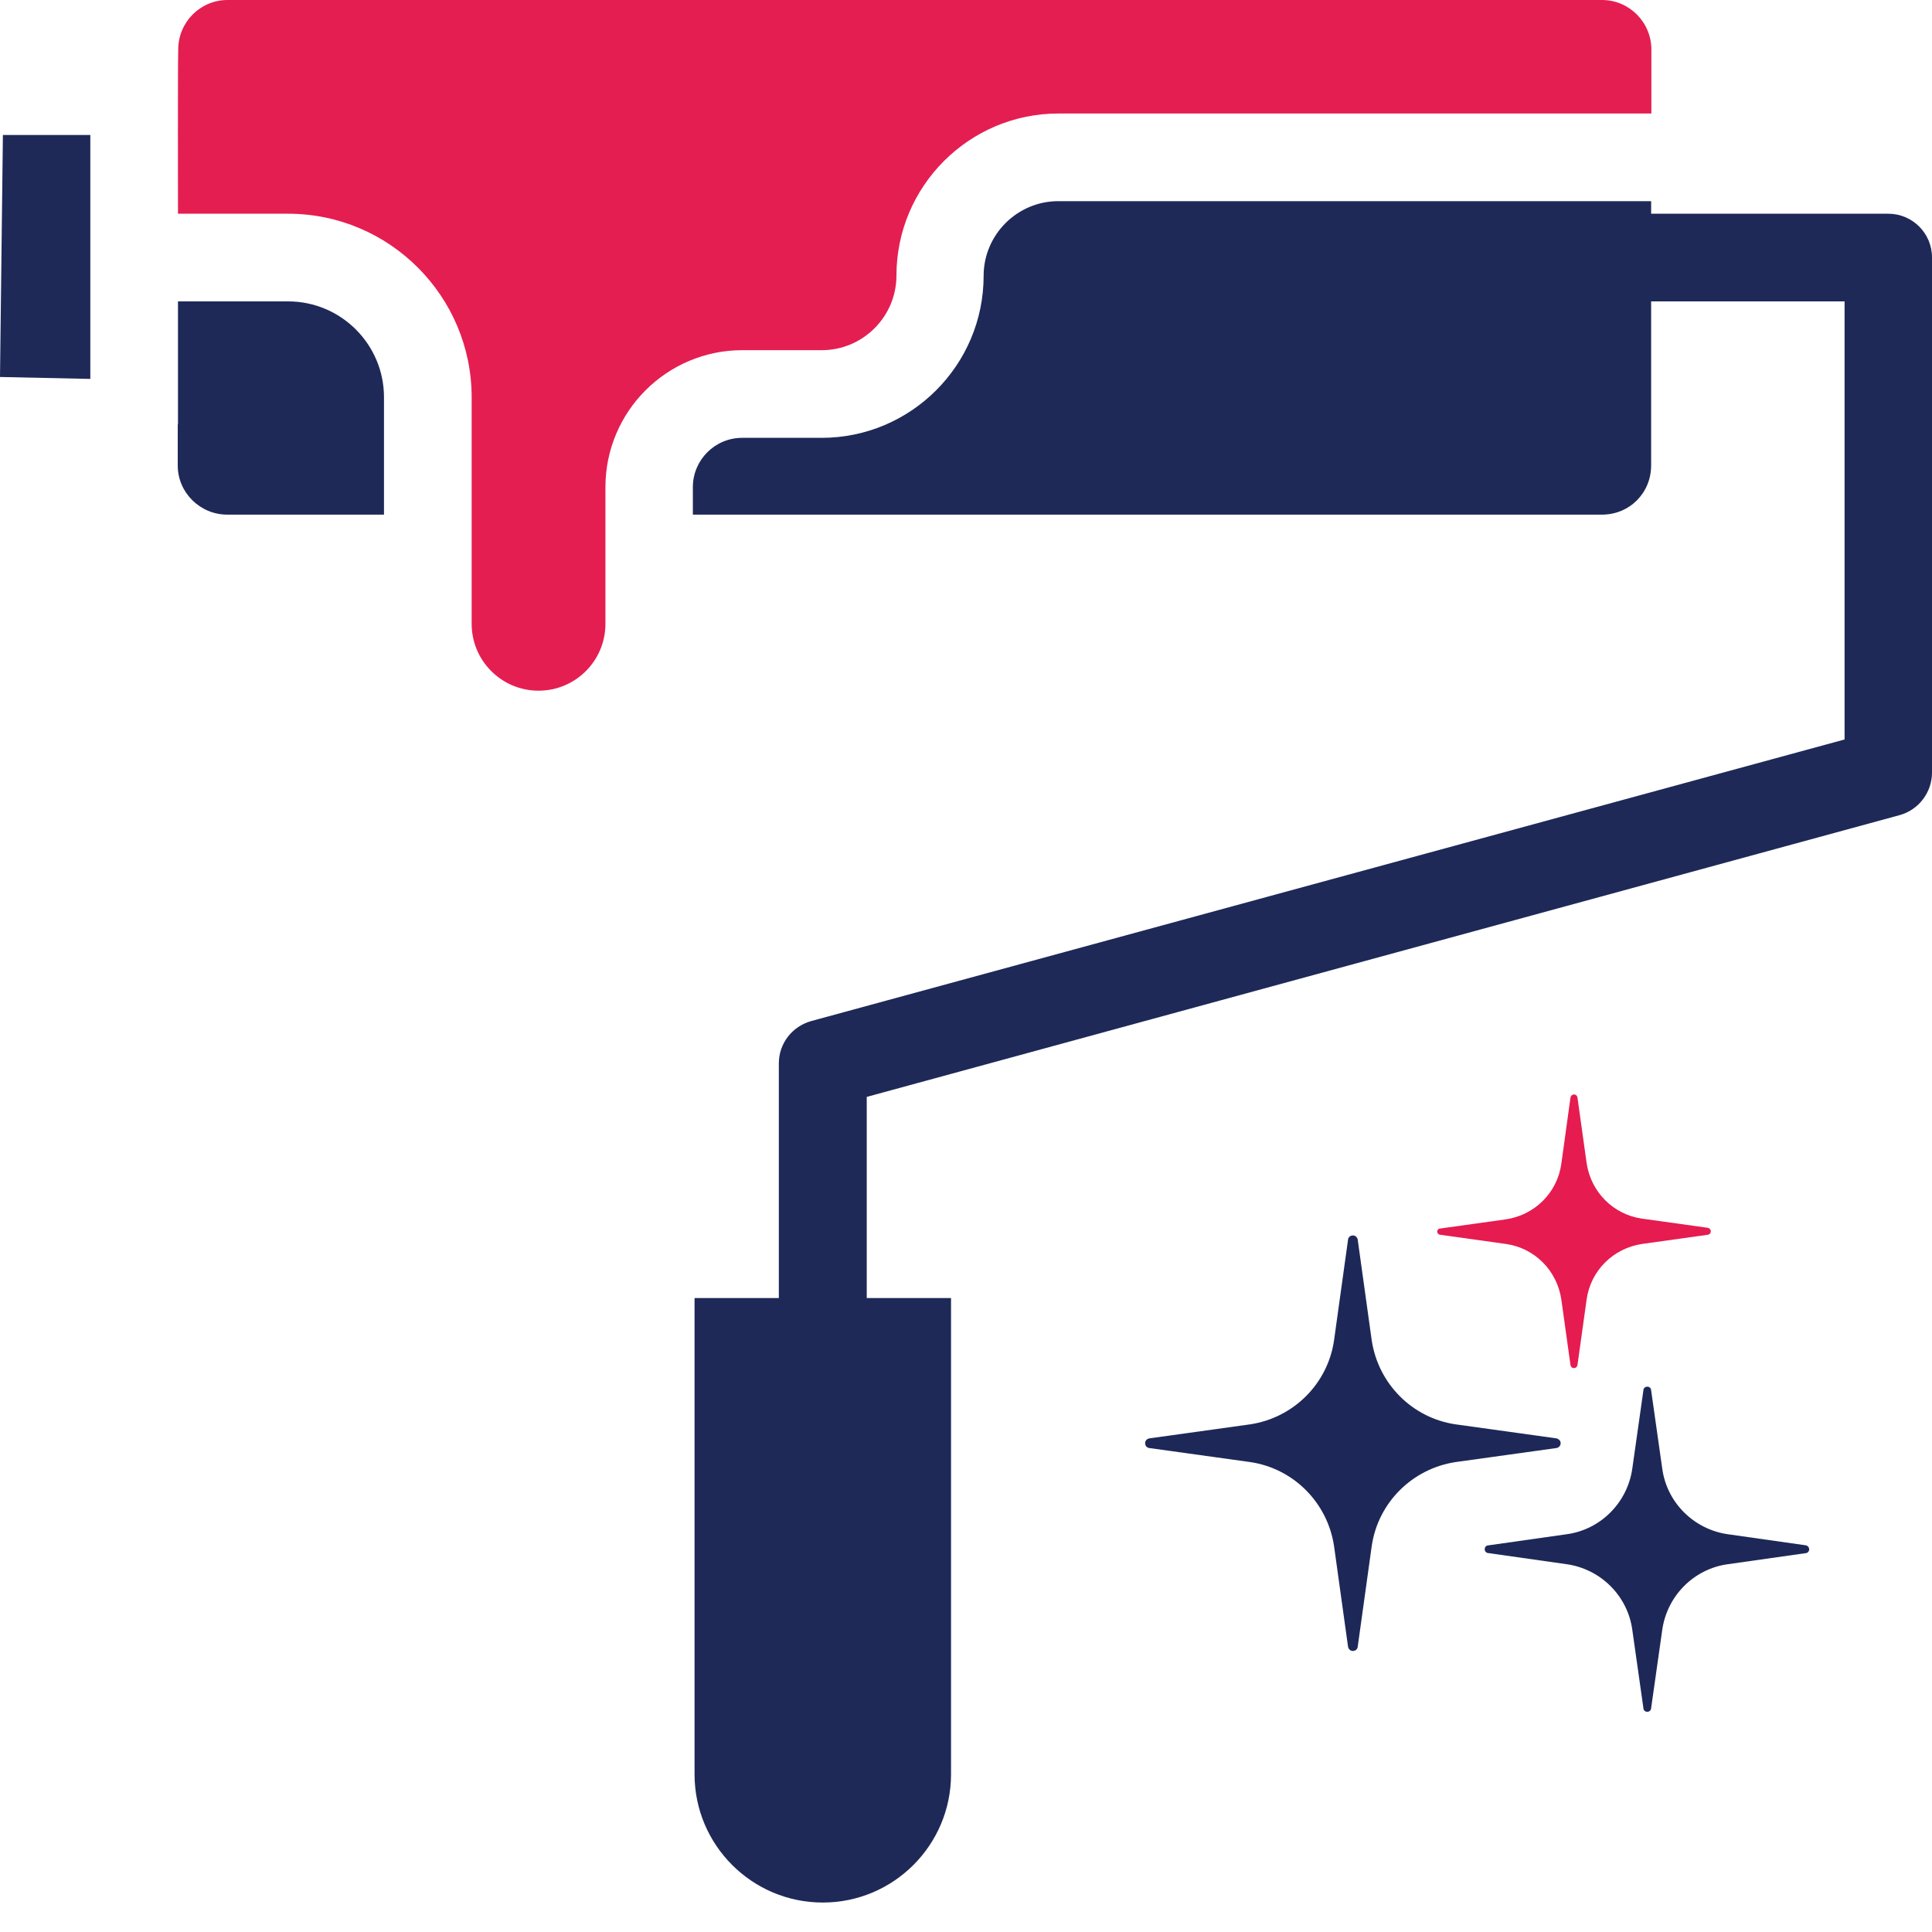 <?xml version="1.0" encoding="utf-8"?>
<!-- Generator: Adobe Illustrator 26.5.0, SVG Export Plug-In . SVG Version: 6.00 Build 0)  -->
<svg version="1.1" id="Layer_1" xmlns="http://www.w3.org/2000/svg" xmlns:xlink="http://www.w3.org/1999/xlink" x="0px" y="0px"
	 viewBox="0 0 80 80" style="enable-background:new 0 0 80 80;" xml:space="preserve">
<style type="text/css">
	.st0{fill:#1D2858;}
	.st1{fill:#E61B50;}
	.st2{fill:#1E2958;}
	.st3{fill:#E51E51;}
</style>
<g>
	<path id="Path_527" class="st0" d="M64.45,59.56l-4.17-0.58c-1.8-0.26-3.21-1.68-3.48-3.48l-0.58-4.17
		c-0.02-0.11-0.12-0.19-0.23-0.17c-0.09,0.01-0.16,0.08-0.17,0.17l-0.58,4.17c-0.26,1.8-1.68,3.21-3.48,3.48l-4.17,0.58
		c-0.11,0.02-0.19,0.12-0.17,0.23c0.01,0.09,0.08,0.16,0.17,0.17l4.17,0.58c1.8,0.26,3.21,1.68,3.48,3.48l0.58,4.17
		c0.02,0.11,0.12,0.19,0.23,0.17c0.09-0.01,0.16-0.08,0.17-0.17l0.58-4.17c0.26-1.8,1.68-3.21,3.48-3.48l4.17-0.58
		c0.11-0.02,0.19-0.12,0.17-0.23C64.61,59.65,64.54,59.58,64.45,59.56z"/>
	<path id="Path_528" class="st1" d="M59.64,51.13l2.72,0.38c1.19,0.17,2.11,1.1,2.29,2.29l0.38,2.72c0.01,0.08,0.08,0.14,0.16,0.13
		c0.07-0.01,0.12-0.06,0.13-0.13l0.38-2.72c0.17-1.19,1.1-2.11,2.29-2.29l2.72-0.38c0.08-0.01,0.14-0.08,0.13-0.16
		c-0.01-0.07-0.06-0.12-0.13-0.13l-2.72-0.38c-1.19-0.17-2.11-1.1-2.29-2.29l-0.38-2.72c-0.01-0.08-0.08-0.14-0.16-0.13
		c-0.07,0.01-0.12,0.06-0.13,0.13l-0.38,2.75c-0.17,1.19-1.1,2.11-2.29,2.29l-2.72,0.38C59.47,50.88,59.47,51.11,59.64,51.13
		L59.64,51.13z"/>
	<path id="Path_529" class="st0" d="M74.79,63.99l-3.24-0.46c-1.41-0.2-2.53-1.31-2.72-2.72l-0.46-3.24c0-0.09-0.08-0.16-0.17-0.15
		c-0.08,0-0.15,0.07-0.15,0.15l-0.46,3.24c-0.2,1.41-1.31,2.53-2.72,2.72l-3.24,0.46c-0.09,0-0.16,0.08-0.15,0.17
		c0,0.08,0.07,0.15,0.15,0.15l3.24,0.46c1.41,0.2,2.53,1.31,2.72,2.72l0.46,3.24c0,0.09,0.08,0.16,0.17,0.15
		c0.08,0,0.15-0.07,0.15-0.15l0.46-3.24c0.2-1.41,1.31-2.53,2.72-2.72l3.24-0.46c0.09-0.02,0.14-0.11,0.12-0.19
		C74.9,64.06,74.85,64.01,74.79,63.99z"/>
</g>
<g>
	<path class="st2" d="M68.37,8.33H43.82c-1.7,0-3.09,1.39-3.09,3.09c0,3.7-3.01,6.71-6.71,6.71h-3.29c-1.13,0-2.04,0.92-2.04,2.04
		v1.14h37.64c1.15,0,2.04-0.9,2.04-2.04v-6.79h8.01v18.14L33.59,42.28c-0.79,0.22-1.34,0.93-1.34,1.75v9.72h-3.49v19.72
		c0,2.93,2.38,5.31,5.31,5.31s5.31-2.38,5.31-5.31V53.75h-3.49v-8.33l42.78-11.67c0.78-0.22,1.33-0.94,1.33-1.76V10.66
		c0-1-0.81-1.81-1.81-1.81h-9.82V8.33L68.37,8.33z"/>
	<path class="st2" d="M9.41,21.31h6.49v-4.86c0-2.19-1.78-3.97-3.97-3.97H7.37v5.07c0,0.01-0.01,0.02-0.01,0.03v1.7
		C7.36,20.39,8.28,21.31,9.41,21.31L9.41,21.31z"/>
	<path class="st2" d="M3.74,5.59H0.12L0,15.61l3.74,0.08V5.59z"/>
	<path class="st3" d="M7.37,8.85h4.56c4.19,0,7.6,3.41,7.6,7.6v6.65c0,0.01,0,0.01,0,0.02s0,0.01,0,0.02v2.69
		c0,1.53,1.24,2.77,2.77,2.77s2.77-1.24,2.77-2.77v-5.66c0-3.13,2.54-5.67,5.67-5.67h3.29c1.7,0,3.09-1.39,3.09-3.09
		c0-3.7,3.01-6.71,6.71-6.71h24.55V2.05c0-1.13-0.92-2.05-2.04-2.05H9.42C8.29,0,7.38,0.92,7.38,2.05C7.36,2.61,7.37,8.29,7.37,8.85
		L7.37,8.85z"/>
</g>
</svg>
